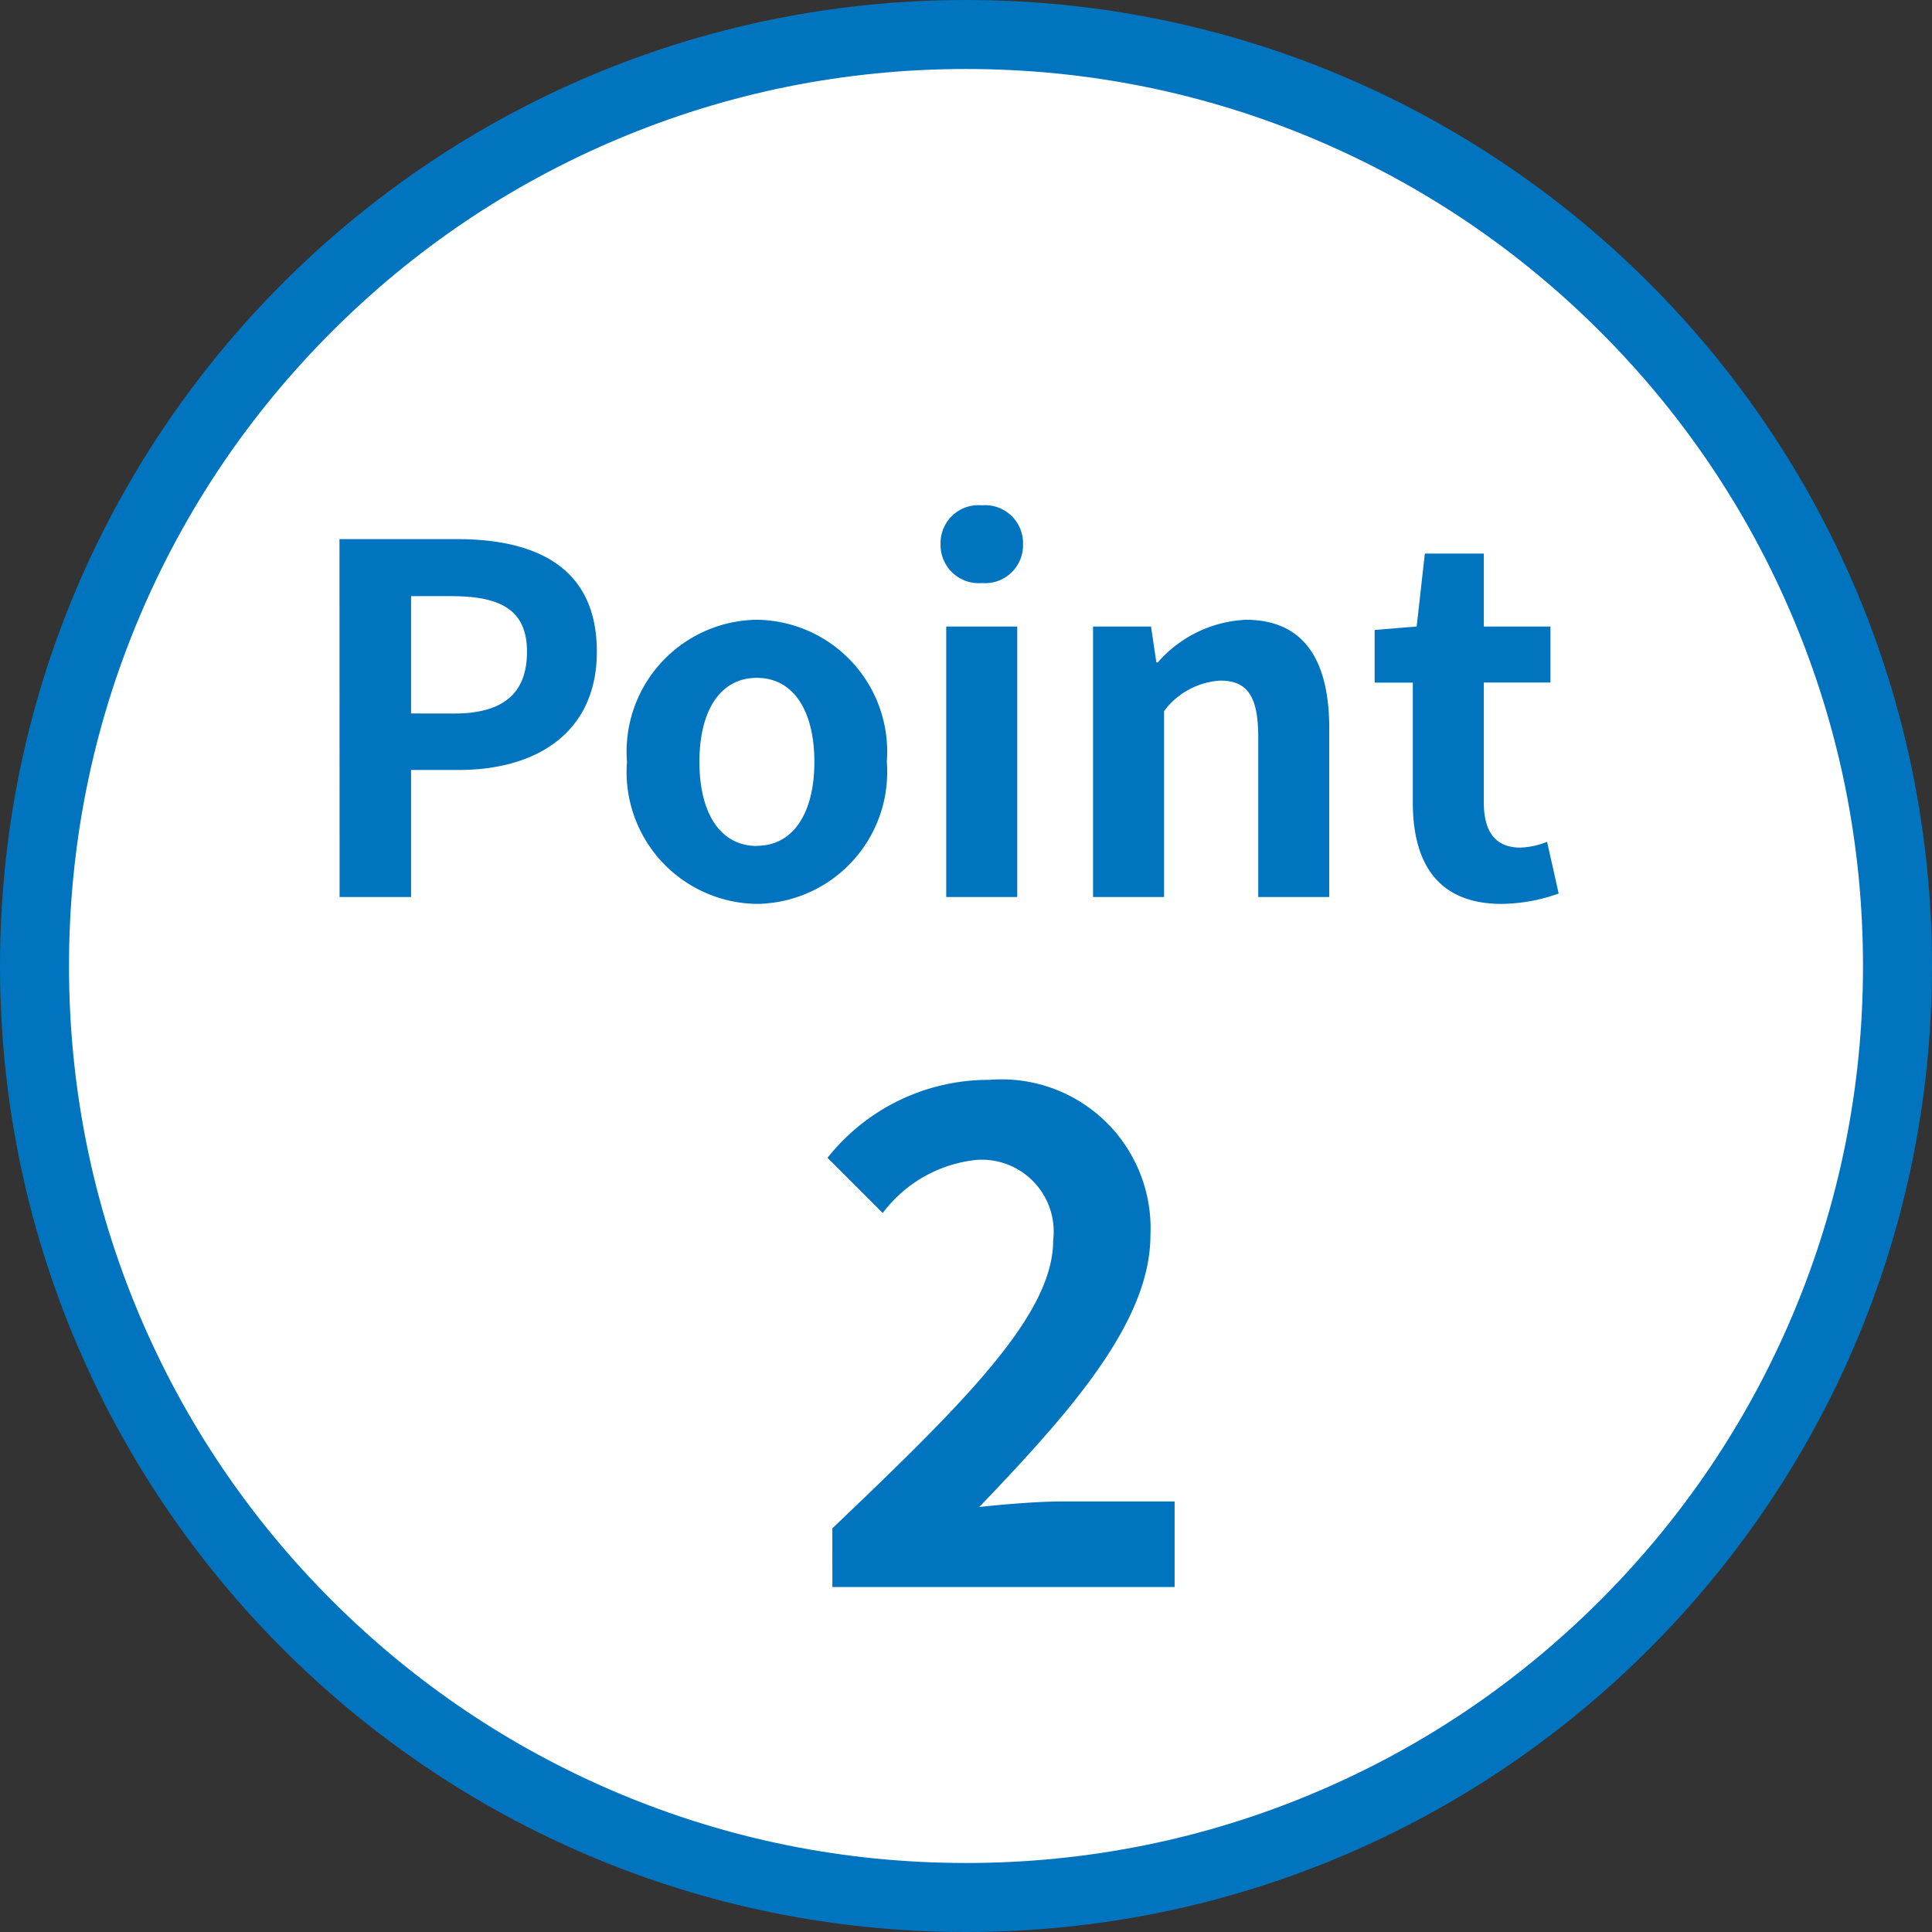 <svg height="56" viewBox="0 0 56 56" width="56" xmlns="http://www.w3.org/2000/svg"><rect x="0" y="0" width="56" height="56" fill="#333333" stroke="none"/><g fill="#fff"><path d="m28 55c-3.645 0-7.181-.714-10.509-2.121-3.215-1.36-6.103-3.307-8.583-5.787-2.48-2.48-4.427-5.368-5.787-8.583-1.408-3.328-2.121-6.864-2.121-10.509s.714-7.181 2.121-10.509c1.36-3.215 3.307-6.103 5.787-8.583 2.48-2.48 5.368-4.427 8.583-5.787 3.328-1.408 6.864-2.121 10.509-2.121s7.181.714 10.509 2.121c3.215 1.36 6.103 3.307 8.583 5.787 2.48 2.48 4.427 5.368 5.787 8.583 1.408 3.328 2.121 6.864 2.121 10.509s-.714 7.181-2.121 10.509c-1.36 3.215-3.307 6.103-5.787 8.583-2.48 2.48-5.368 4.427-8.583 5.787-3.328 1.408-6.864 2.121-10.509 2.121z"/><path d="m28 2c-3.511 0-6.916.687-10.12 2.042-3.096 1.309-5.877 3.184-8.265 5.573-2.388 2.388-4.263 5.169-5.573 8.265-1.355 3.204-2.042 6.609-2.042 10.12s.687 6.916 2.042 10.12c1.309 3.096 3.184 5.877 5.573 8.265 2.388 2.388 5.169 4.263 8.265 5.573 3.204 1.355 6.609 2.042 10.12 2.042s6.916-.687 10.12-2.042c3.096-1.309 5.877-3.184 8.265-5.573 2.388-2.388 4.263-5.169 5.573-8.265 1.355-3.204 2.042-6.609 2.042-10.12s-.687-6.916-2.042-10.12c-1.309-3.096-3.184-5.877-5.573-8.265-2.388-2.388-5.169-4.263-8.265-5.573-3.204-1.355-6.609-2.042-10.12-2.042m0-2c15.464 0 28 12.536 28 28s-12.536 28-28 28-28-12.536-28-28 12.536-28 28-28z" fill="#0074bf"/></g><path d="m-17.157 0h2.072v-3.682h1.385c2.226 0 4-1.064 4-3.43 0-2.45-1.764-3.262-4.06-3.262h-3.4zm2.072-5.32v-3.4h1.176c1.428 0 2.184.406 2.184 1.61s-.686 1.792-2.114 1.792zm10.024 5.52a3.825 3.825 0 0 0 3.766-4.12 3.825 3.825 0 0 0 -3.766-4.116 3.825 3.825 0 0 0 -3.766 4.116 3.825 3.825 0 0 0 3.766 4.12zm0-1.68c-1.064 0-1.666-.952-1.666-2.436s.6-2.436 1.666-2.436 1.666.966 1.666 2.436-.605 2.432-1.666 2.432zm5.488 1.48h2.058v-7.84h-2.058zm1.036-9.1a1.1 1.1 0 0 0 1.19-1.134 1.1 1.1 0 0 0 -1.19-1.12 1.1 1.1 0 0 0 -1.2 1.12 1.107 1.107 0 0 0 1.2 1.134zm3.22 9.1h2.058v-5.39a2.2 2.2 0 0 1 1.624-.882c.77 0 1.106.42 1.106 1.638v4.634h2.058v-4.886c0-1.974-.728-3.15-2.422-3.15a3.613 3.613 0 0 0 -2.548 1.236h-.042l-.154-1.04h-1.68zm11.844.2a5.067 5.067 0 0 0 1.652-.3l-.336-1.5a2.291 2.291 0 0 1 -.77.168c-.7 0-1.064-.42-1.064-1.316v-3.468h1.932v-1.624h-1.932v-2.114h-1.709l-.237 2.114-1.218.1v1.526h1.106v3.472c0 1.748.714 2.942 2.576 2.942zm-19.4 19.8h9.92v-2.48h-3.241c-.7 0-1.68.08-2.42.16 2.64-2.76 4.96-5.36 4.96-7.88a4.316 4.316 0 0 0 -4.66-4.5 5.96 5.96 0 0 0 -4.7 2.26l1.6 1.6a3.9 3.9 0 0 1 2.72-1.54 2.085 2.085 0 0 1 2.22 2.34c0 2.14-2.54 4.66-6.4 8.34z" fill="#0074bf" transform="translate(27 26)"/></svg>